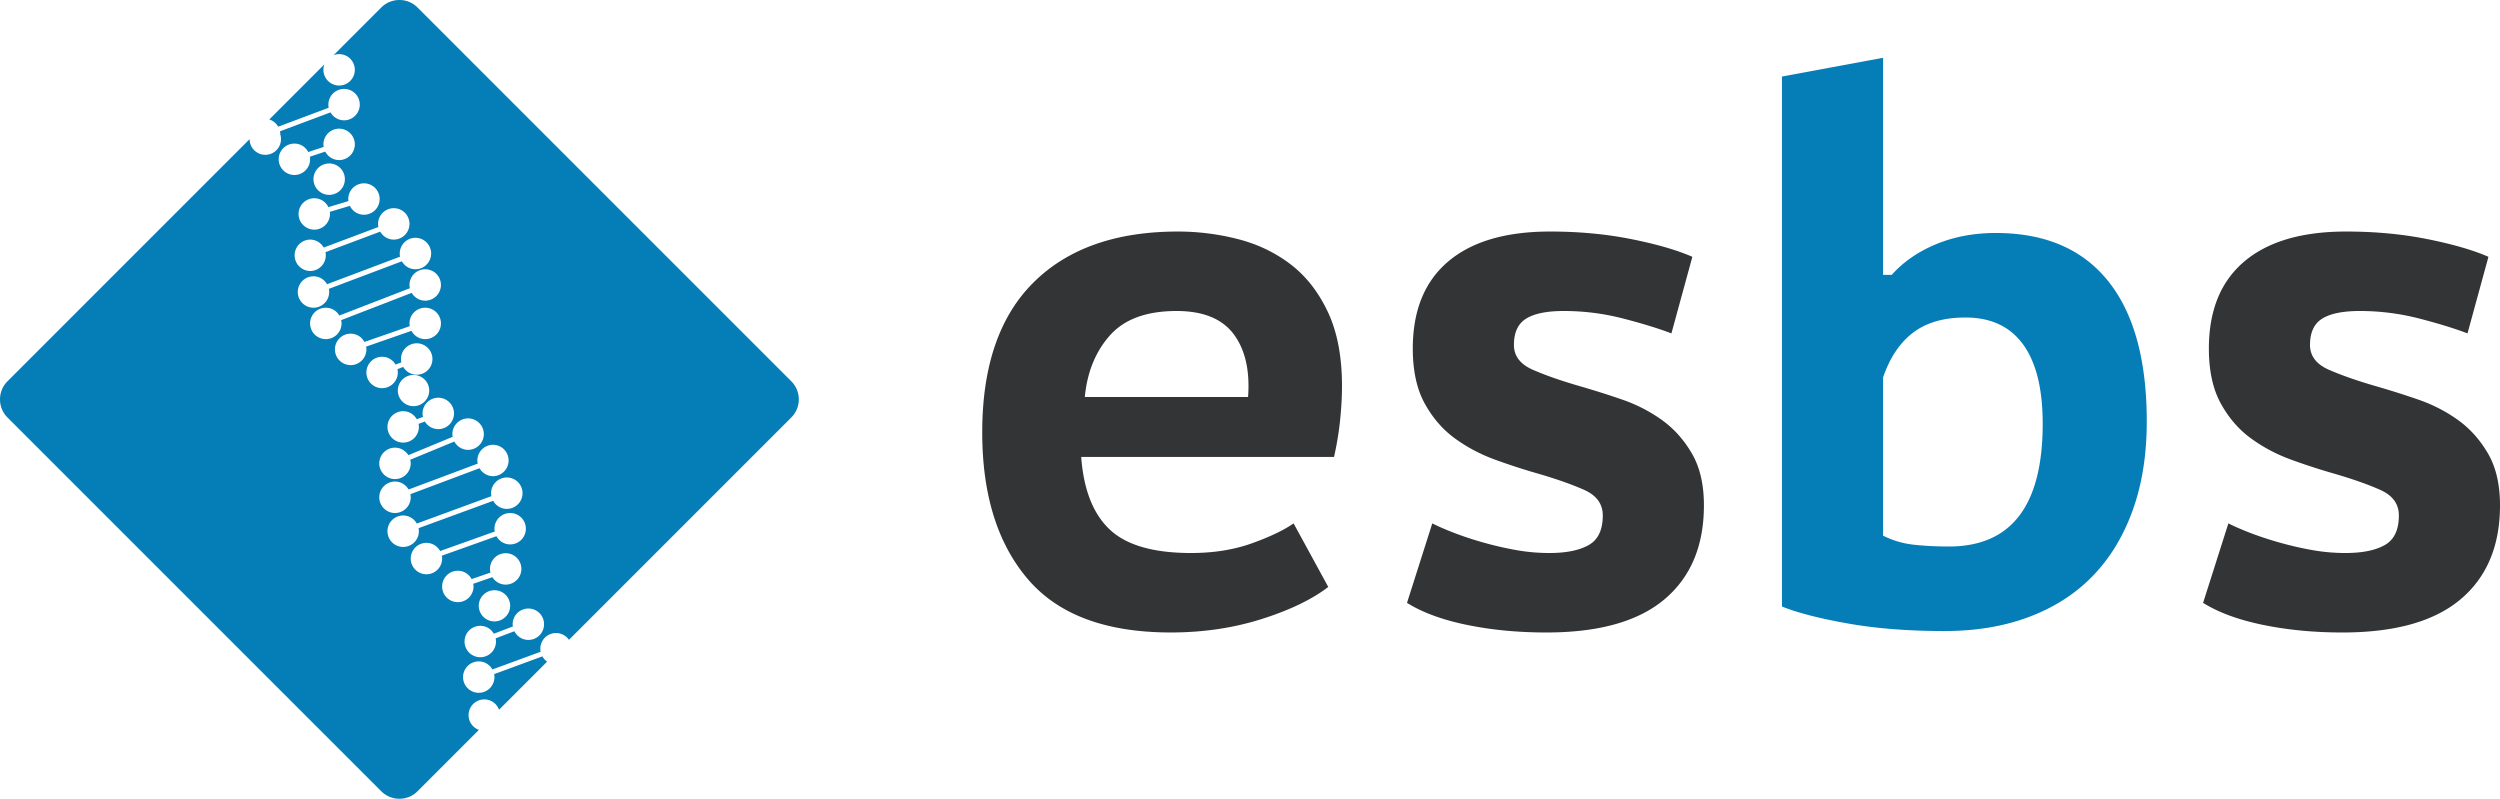 <svg xmlns="http://www.w3.org/2000/svg" width="751.159" height="240" viewBox="0 0 751.159 240"><path d="M387.808 79.445c-4.632-3.545-9.912-6.078-15.844-7.598a72.357 72.357 0 0 0-18.016-2.279c-18.667 0-33.138 5.101-43.412 15.303-10.276 10.202-15.411 25.216-15.411 45.04 0 18.667 4.558 33.355 13.675 44.063 9.117 10.711 23.442 16.062 42.978 16.062 9.693 0 18.775-1.34 27.24-4.015 8.465-2.676 15.157-5.894 20.078-9.659l-10.419-19.102c-2.895 2.029-7.054 4.016-12.48 5.97-5.426 1.952-11.542 2.93-18.342 2.93-11.287 0-19.427-2.351-24.419-7.055-4.992-4.7-7.851-11.972-8.574-21.814h75.97c.868-3.908 1.482-7.668 1.845-11.288.36-3.614.543-6.945.543-9.984 0-8.825-1.41-16.242-4.232-22.249-2.823-6.003-6.55-10.778-11.18-14.325zm-12.805 39.83h-49.056c.723-7.523 3.256-13.709 7.598-18.559 4.34-4.846 10.995-7.271 19.97-7.271 7.956 0 13.674 2.317 17.147 6.946 3.473 4.633 4.918 10.928 4.34 18.884zm124.374 6.946c-3.62-2.604-7.635-4.666-12.047-6.186a254.353 254.353 0 0 0-12.7-4.016c-5.5-1.59-10.167-3.218-13.999-4.883-3.836-1.663-5.752-4.16-5.752-7.49 0-3.76 1.227-6.402 3.69-7.922 2.459-1.52 6.22-2.28 11.288-2.28 6.077 0 12.045.76 17.907 2.28 5.86 1.52 10.67 3.005 14.434 4.45l6.295-23.009c-4.634-2.025-10.745-3.798-18.342-5.318-7.597-1.52-15.736-2.279-24.42-2.279-13.314 0-23.516 3.005-30.604 9.009-7.093 6.006-10.636 14.725-10.636 26.155 0 6.658 1.194 12.155 3.581 16.497 2.387 4.341 5.427 7.851 9.116 10.527 3.691 2.68 7.74 4.813 12.156 6.403a193.736 193.736 0 0 0 12.699 4.125c5.497 1.593 10.126 3.22 13.891 4.883 3.76 1.665 5.643 4.233 5.643 7.706 0 4.341-1.411 7.309-4.233 8.9-2.821 1.593-6.765 2.386-11.83 2.386-3.33 0-6.62-.287-9.876-.867a101.03 101.03 0 0 1-9.55-2.171c-3.114-.868-6.007-1.807-8.682-2.822-2.679-1.01-5.03-2.024-7.055-3.039l-7.597 23.877c4.63 2.896 10.636 5.101 18.016 6.62 7.38 1.52 15.336 2.28 23.877 2.28 15.771 0 27.6-3.328 35.49-9.986 7.884-6.653 11.828-16.061 11.828-28.216 0-6.22-1.193-11.397-3.581-15.521-2.387-4.124-5.392-7.489-9.007-10.093zm248.2 10.093c-2.386-4.124-5.391-7.489-9.006-10.093-3.62-2.604-7.635-4.666-12.047-6.186a254.343 254.343 0 0 0-12.7-4.016c-5.5-1.59-10.167-3.218-13.999-4.883-3.836-1.663-5.752-4.16-5.752-7.49 0-3.76 1.228-6.402 3.69-7.922 2.459-1.52 6.22-2.28 11.288-2.28 6.077 0 12.046.76 17.907 2.28 5.86 1.52 10.67 3.005 14.435 4.45l6.294-23.009c-4.634-2.025-10.745-3.798-18.342-5.318s-15.736-2.279-24.42-2.279c-13.314 0-23.516 3.005-30.604 9.009-7.093 6.006-10.636 14.725-10.636 26.155 0 6.658 1.194 12.155 3.581 16.497 2.387 4.341 5.427 7.851 9.117 10.527 3.69 2.68 7.74 4.813 12.155 6.403a193.736 193.736 0 0 0 12.699 4.125c5.497 1.593 10.126 3.22 13.891 4.883 3.761 1.665 5.643 4.233 5.643 7.706 0 4.341-1.411 7.309-4.233 8.9-2.821 1.593-6.765 2.386-11.83 2.386-3.33 0-6.62-.287-9.876-.867a101.029 101.029 0 0 1-9.55-2.171c-3.113-.868-6.006-1.807-8.682-2.822-2.679-1.01-5.03-2.024-7.055-3.039l-7.597 23.877c4.63 2.896 10.636 5.101 18.016 6.62 7.38 1.52 15.337 2.28 23.877 2.28 15.771 0 27.6-3.328 35.49-9.986 7.884-6.653 11.828-16.061 11.828-28.216 0-6.22-1.193-11.397-3.581-15.521z" fill="#323435"/><path d="M125.424 2.229c-2.972-2.972-7.854-2.972-10.84 0l-14.335 14.334a4.71 4.71 0 0 1 6.36 4.42 4.719 4.719 0 0 1-4.717 4.718 4.728 4.728 0 0 1-4.718-4.719c0-.582.104-1.134.298-1.642L80.913 35.899a4.756 4.756 0 0 1 2.673 2.165l15.17-5.689a5.02 5.02 0 0 1-.09-.94 4.719 4.719 0 0 1 4.72-4.719 4.71 4.71 0 0 1 4.717 4.718 4.719 4.719 0 0 1-4.718 4.719c-1.747 0-3.27-.97-4.076-2.39l-15.185 5.69c.06.298.09.612.09.94A4.715 4.715 0 1 1 75 41.811L2.24 114.573c-2.987 2.987-2.987 7.87 0 10.856L114.584 237.77c2.986 2.972 7.868 2.972 10.84 0l18.47-18.47a4.733 4.733 0 0 1-3.106-4.434 4.719 4.719 0 0 1 4.719-4.719 4.698 4.698 0 0 1 4.434 3.106l14.454-14.454c-.597-.403-1.075-.955-1.434-1.582l-14.483 5.33c.06.284.09.583.09.896a4.719 4.719 0 0 1-4.719 4.718 4.71 4.71 0 0 1-4.718-4.718 4.719 4.719 0 0 1 4.718-4.718c1.762 0 3.285.985 4.091 2.419l14.499-5.316a4.719 4.719 0 0 1 4.629-5.63c1.597.001 3.03.807 3.882 2.047l66.818-66.818c2.986-2.987 2.986-7.87 0-10.856L125.424 2.23zm15.215 123.482c2.613 0 4.733 2.12 4.733 4.719a4.735 4.735 0 0 1-4.733 4.733c-1.792 0-3.33-1.015-4.136-2.494l-13.244 5.465c.09.359.15.717.15 1.09a4.722 4.722 0 0 1-4.734 4.719 4.719 4.719 0 0 1-4.718-4.719 4.728 4.728 0 0 1 4.718-4.718c1.702 0 3.18.91 4.016 2.254l13.32-5.51a4.932 4.932 0 0 1-.09-.82 4.728 4.728 0 0 1 4.718-4.719zm-4.226-1.493a4.722 4.722 0 0 1-4.733 4.718 4.672 4.672 0 0 1-4.016-2.284l-1.897.702a4.71 4.71 0 0 1-4.629 5.63 4.71 4.71 0 0 1-4.718-4.72 4.719 4.719 0 0 1 4.719-4.718c1.761 0 3.284.986 4.09 2.42l1.867-.703a4.768 4.768 0 0 1-.134-1.045 4.728 4.728 0 0 1 4.718-4.718c2.613 0 4.733 2.12 4.733 4.718zm-16.887-6.913a4.719 4.719 0 0 1 9.437 0 4.722 4.722 0 0 1-4.719 4.733 4.722 4.722 0 0 1-4.718-4.733zm-10.168-62.22a4.71 4.71 0 0 1 4.718 4.72 4.719 4.719 0 0 1-4.718 4.717c-1.867 0-3.464-1.09-4.226-2.672l-6.047 1.806c.03.21.06.418.06.627a4.719 4.719 0 0 1-4.719 4.719 4.728 4.728 0 0 1-4.718-4.719 4.719 4.719 0 0 1 4.718-4.718 4.704 4.704 0 0 1 4.24 2.673l6.033-1.822c-.03-.209-.06-.403-.06-.612a4.719 4.719 0 0 1 4.719-4.718zm-15.17-1.253a4.719 4.719 0 0 1 4.718-4.719 4.71 4.71 0 0 1 4.718 4.719 4.719 4.719 0 0 1-4.718 4.718 4.728 4.728 0 0 1-4.719-4.718zm-10.453-5.973a4.719 4.719 0 0 1 4.719-4.718c1.821 0 3.374 1.03 4.166 2.538l4.628-1.538c-.03-.254-.074-.508-.074-.761a4.719 4.719 0 0 1 4.718-4.719 4.71 4.71 0 0 1 4.718 4.719 4.719 4.719 0 0 1-4.718 4.718c-1.822 0-3.375-1.045-4.166-2.553l-4.629 1.552c.045.24.075.493.075.762a4.719 4.719 0 0 1-4.718 4.718 4.728 4.728 0 0 1-4.719-4.718zm9.437 24.13c1.762 0 3.27.97 4.091 2.388l16.425-6.167a5.02 5.02 0 0 1-.09-.94 4.719 4.719 0 0 1 4.719-4.719 4.71 4.71 0 0 1 4.718 4.719 4.719 4.719 0 0 1-4.718 4.718c-1.748 0-3.27-.97-4.077-2.389L97.8 75.766c.06.298.09.612.09.94a4.71 4.71 0 0 1-4.718 4.719 4.719 4.719 0 0 1 0-9.437zM89.469 87.74a4.719 4.719 0 0 1 4.718-4.719c1.747 0 3.27.956 4.077 2.374l21.934-8.272a5.02 5.02 0 0 1-.09-.94 4.722 4.722 0 0 1 4.719-4.733c2.598 0 4.718 2.12 4.718 4.733a4.728 4.728 0 0 1-4.718 4.718c-1.762 0-3.27-.97-4.077-2.389l-21.934 8.272c.06.314.09.627.09.956a4.719 4.719 0 0 1-4.719 4.718 4.728 4.728 0 0 1-4.718-4.718zm3.703 9.436a4.719 4.719 0 0 1 4.718-4.718c1.747 0 3.24.94 4.062 2.344l21.187-8.197a5.375 5.375 0 0 1-.104-.986 4.719 4.719 0 0 1 4.718-4.718 4.722 4.722 0 0 1 4.733 4.718c0 2.598-2.12 4.719-4.733 4.719-1.732 0-3.225-.956-4.046-2.344l-21.203 8.197c.075.313.12.642.12.985a4.722 4.722 0 0 1-4.734 4.719 4.719 4.719 0 0 1-4.718-4.719zm12.184 12.528a4.728 4.728 0 0 1-4.718-4.719c0-2.613 2.12-4.733 4.718-4.733 1.807 0 3.345 1.016 4.136 2.494l13.632-4.748a4.932 4.932 0 0 1-.09-.822 4.719 4.719 0 0 1 4.72-4.718c2.612 0 4.732 2.105 4.732 4.718s-2.12 4.719-4.733 4.719c-1.792 0-3.33-1.016-4.12-2.494L110 104.15c.044.27.09.553.09.836 0 2.599-2.121 4.719-4.734 4.719zm4.733 2.21a4.719 4.719 0 0 1 4.719-4.719c1.732 0 3.225.941 4.046 2.345l1.747-.672a4.473 4.473 0 0 1-.12-1c0-2.599 2.12-4.72 4.734-4.72a4.728 4.728 0 0 1 4.718 4.72 4.719 4.719 0 0 1-4.718 4.718c-1.747 0-3.24-.941-4.062-2.345l-1.732.687c.06.314.105.642.105.986a4.719 4.719 0 0 1-4.718 4.718 4.71 4.71 0 0 1-4.719-4.718zm3.868 37.492a4.728 4.728 0 0 1 4.718-4.718c1.762 0 3.27.97 4.091 2.39l20.77-7.78a4.779 4.779 0 0 1-.105-.94 4.722 4.722 0 0 1 4.733-4.72 4.719 4.719 0 0 1 0 9.437c-1.761 0-3.27-.97-4.09-2.389l-20.77 7.795c.06.298.104.612.104.925a4.735 4.735 0 0 1-4.733 4.734c-2.598 0-4.718-2.12-4.718-4.734zm2.463 10.199a4.71 4.71 0 0 1 4.719-4.719c1.761 0 3.284.97 4.09 2.42l22.413-8.228a5.695 5.695 0 0 1-.09-.896 4.728 4.728 0 0 1 4.719-4.718c2.613 0 4.733 2.12 4.733 4.718a4.722 4.722 0 0 1-4.733 4.718c-1.762 0-3.285-.985-4.092-2.419l-22.412 8.213a4.719 4.719 0 1 1-9.347.91zm11.706 12.945a4.719 4.719 0 0 1-4.718-4.718 4.71 4.71 0 0 1 4.718-4.719c1.777 0 3.315 1 4.121 2.45l16.41-5.854a4.018 4.018 0 0 1-.09-.851 4.719 4.719 0 0 1 4.719-4.718 4.71 4.71 0 0 1 4.718 4.718 4.719 4.719 0 0 1-4.718 4.718c-1.777 0-3.315-1-4.121-2.463l-16.41 5.853c.045.283.09.567.09.866a4.728 4.728 0 0 1-4.719 4.718zm9.437 8.377a4.71 4.71 0 0 1-4.718-4.719 4.71 4.71 0 0 1 4.718-4.718c1.807 0 3.345 1.015 4.136 2.508l5.659-1.956a5.456 5.456 0 0 1-.134-1.104 4.71 4.71 0 0 1 4.718-4.719 4.719 4.719 0 0 1 4.718 4.719 4.728 4.728 0 0 1-4.718 4.718 4.71 4.71 0 0 1-4.002-2.24l-5.733 1.986c.045.269.074.523.074.806a4.71 4.71 0 0 1-4.718 4.719zm15.723 1.134a4.719 4.719 0 0 1-9.437 0c0-2.613 2.105-4.718 4.718-4.718s4.719 2.105 4.719 4.718zm5.465 10.213c-1.837 0-3.42-1.075-4.196-2.613l-5.63 2.136c.06.313.105.627.105.955a4.719 4.719 0 0 1-4.718 4.719 4.722 4.722 0 0 1-4.733-4.719 4.722 4.722 0 0 1 4.733-4.718c1.747 0 3.255.956 4.061 2.374l5.734-2.18c-.03-.224-.075-.448-.075-.672a4.719 4.719 0 0 1 4.719-4.718 4.71 4.71 0 0 1 4.718 4.718 4.719 4.719 0 0 1-4.718 4.718zM633.405 84.441c-7.734-9.63-18.993-14.439-33.745-14.439-6.51 0-12.482 1.12-17.917 3.36-5.42 2.254-9.87 5.33-13.35 9.227h-2.597V17.37l-30.386 5.63v159.228c4.63 1.881 11.214 3.583 19.74 5.091 8.54 1.523 18.246 2.285 29.086 2.285 9.407 0 17.873-1.404 25.398-4.24 7.526-2.823 13.902-6.9 19.113-12.26 5.196-5.345 9.212-11.93 12.034-19.754 2.822-7.809 4.24-16.708 4.24-26.697 0-18.515-3.881-32.595-11.616-42.211zm-47.855 79.763c-3.763 0-7.271-.179-10.527-.537a27.113 27.113 0 0 1-9.227-2.718v-47.541c2.016-5.928 5.017-10.407 9.003-13.453 3.987-3.031 9.228-4.555 15.738-4.555 7.675 0 13.453 2.718 17.365 8.138 3.912 5.42 5.853 13.349 5.853 23.77 0 24.608-9.406 36.896-28.205 36.896z" fill="#057db7"/></svg>